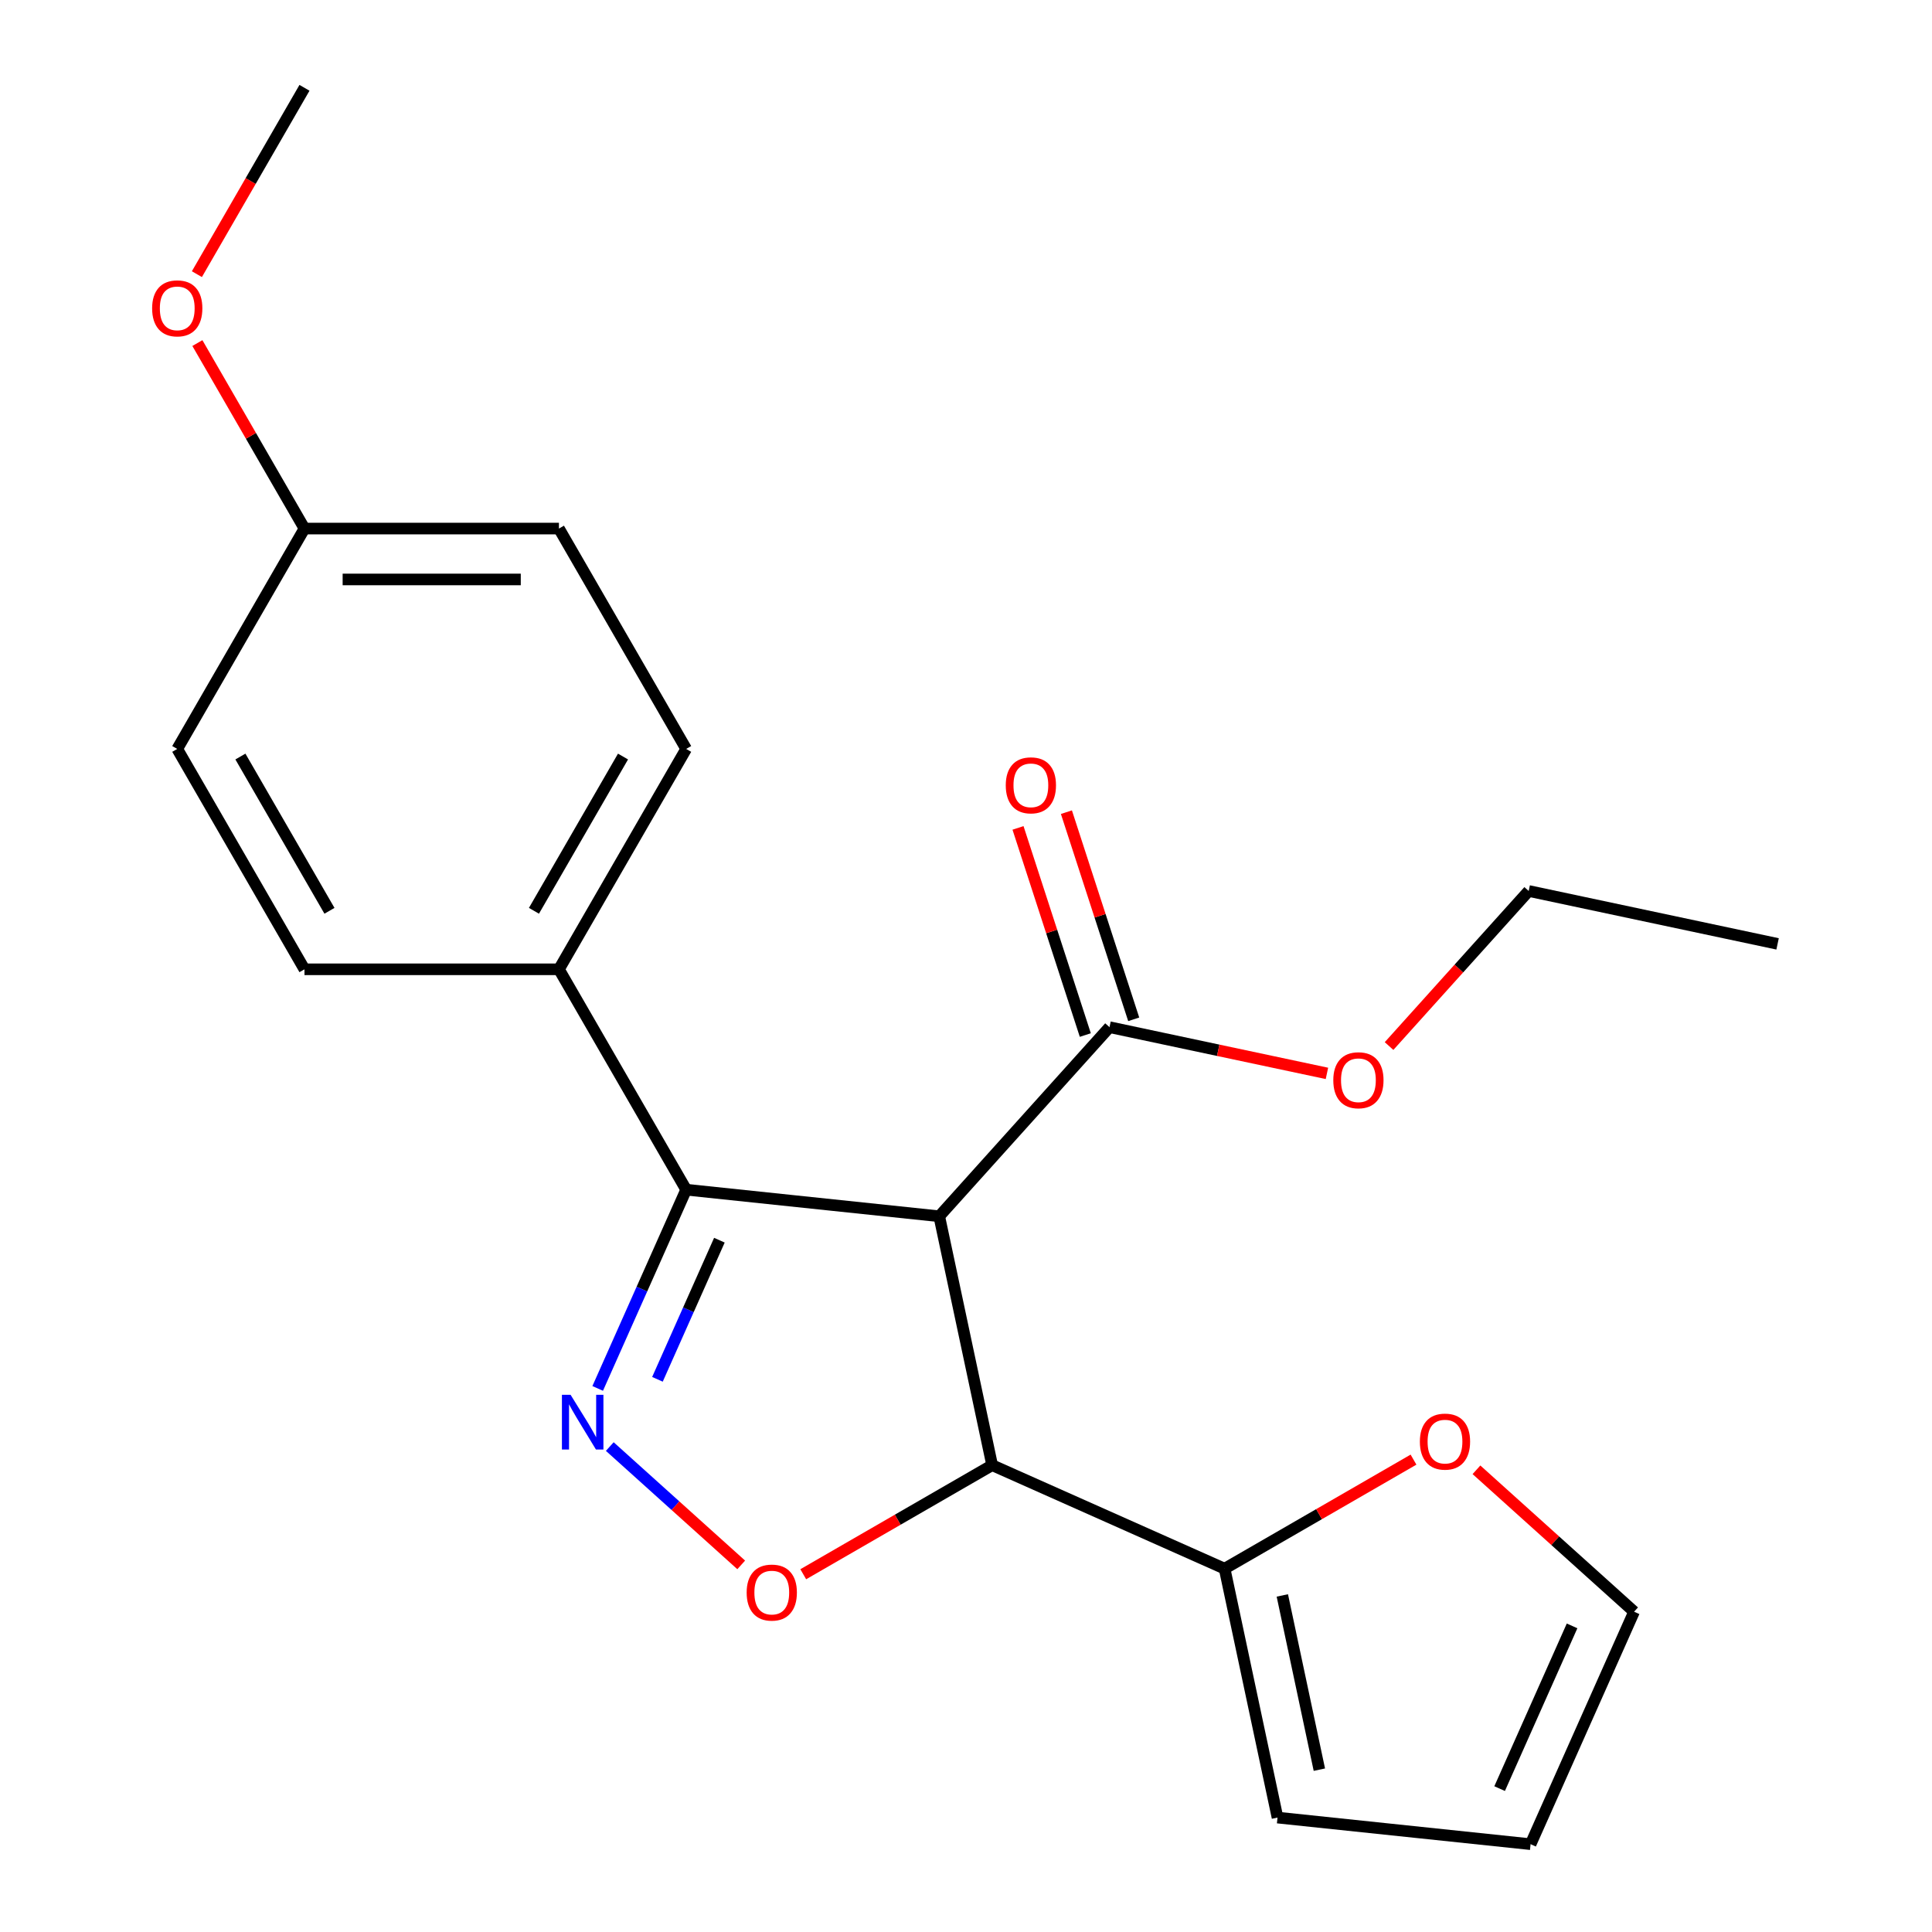 <?xml version='1.0' encoding='iso-8859-1'?>
<svg version='1.1' baseProfile='full'
              xmlns='http://www.w3.org/2000/svg'
                      xmlns:rdkit='http://www.rdkit.org/xml'
                      xmlns:xlink='http://www.w3.org/1999/xlink'
                  xml:space='preserve'
width='1000px' height='1000px' viewBox='0 0 1000 1000'>
<!-- END OF HEADER -->
<rect style='opacity:1.0;fill:#FFFFFF;stroke:none' width='1000' height='1000' x='0' y='0'> </rect>
<path class='bond-1' d='M 486.15,629.543 L 355.162,615.776' style='fill:none;fill-rule:evenodd;stroke:#000000;stroke-width:6px;stroke-linecap:butt;stroke-linejoin:miter;stroke-opacity:1' />
<path class='bond-2' d='M 486.15,629.543 L 513.534,758.375' style='fill:none;fill-rule:evenodd;stroke:#000000;stroke-width:6px;stroke-linecap:butt;stroke-linejoin:miter;stroke-opacity:1' />
<path class='bond-4' d='M 486.15,629.543 L 574.282,531.663' style='fill:none;fill-rule:evenodd;stroke:#000000;stroke-width:6px;stroke-linecap:butt;stroke-linejoin:miter;stroke-opacity:1' />
<path class='bond-0' d='M 309.361,718.646 L 332.261,667.211' style='fill:none;fill-rule:evenodd;stroke:#0000FF;stroke-width:6px;stroke-linecap:butt;stroke-linejoin:miter;stroke-opacity:1' />
<path class='bond-0' d='M 332.261,667.211 L 355.162,615.776' style='fill:none;fill-rule:evenodd;stroke:#000000;stroke-width:6px;stroke-linecap:butt;stroke-linejoin:miter;stroke-opacity:1' />
<path class='bond-0' d='M 340.296,713.93 L 356.326,677.925' style='fill:none;fill-rule:evenodd;stroke:#0000FF;stroke-width:6px;stroke-linecap:butt;stroke-linejoin:miter;stroke-opacity:1' />
<path class='bond-0' d='M 356.326,677.925 L 372.356,641.92' style='fill:none;fill-rule:evenodd;stroke:#000000;stroke-width:6px;stroke-linecap:butt;stroke-linejoin:miter;stroke-opacity:1' />
<path class='bond-22' d='M 315.623,748.734 L 349.636,779.359' style='fill:none;fill-rule:evenodd;stroke:#0000FF;stroke-width:6px;stroke-linecap:butt;stroke-linejoin:miter;stroke-opacity:1' />
<path class='bond-22' d='M 349.636,779.359 L 383.649,809.985' style='fill:none;fill-rule:evenodd;stroke:#FF0000;stroke-width:6px;stroke-linecap:butt;stroke-linejoin:miter;stroke-opacity:1' />
<path class='bond-6' d='M 355.162,615.776 L 289.307,501.711' style='fill:none;fill-rule:evenodd;stroke:#000000;stroke-width:6px;stroke-linecap:butt;stroke-linejoin:miter;stroke-opacity:1' />
<path class='bond-3' d='M 513.534,758.375 L 464.649,786.599' style='fill:none;fill-rule:evenodd;stroke:#000000;stroke-width:6px;stroke-linecap:butt;stroke-linejoin:miter;stroke-opacity:1' />
<path class='bond-3' d='M 464.649,786.599 L 415.763,814.823' style='fill:none;fill-rule:evenodd;stroke:#FF0000;stroke-width:6px;stroke-linecap:butt;stroke-linejoin:miter;stroke-opacity:1' />
<path class='bond-5' d='M 513.534,758.375 L 633.857,811.946' style='fill:none;fill-rule:evenodd;stroke:#000000;stroke-width:6px;stroke-linecap:butt;stroke-linejoin:miter;stroke-opacity:1' />
<path class='bond-9' d='M 586.808,527.593 L 569.39,473.988' style='fill:none;fill-rule:evenodd;stroke:#000000;stroke-width:6px;stroke-linecap:butt;stroke-linejoin:miter;stroke-opacity:1' />
<path class='bond-9' d='M 569.39,473.988 L 551.973,420.382' style='fill:none;fill-rule:evenodd;stroke:#FF0000;stroke-width:6px;stroke-linecap:butt;stroke-linejoin:miter;stroke-opacity:1' />
<path class='bond-9' d='M 561.755,535.734 L 544.338,482.128' style='fill:none;fill-rule:evenodd;stroke:#000000;stroke-width:6px;stroke-linecap:butt;stroke-linejoin:miter;stroke-opacity:1' />
<path class='bond-9' d='M 544.338,482.128 L 526.92,428.523' style='fill:none;fill-rule:evenodd;stroke:#FF0000;stroke-width:6px;stroke-linecap:butt;stroke-linejoin:miter;stroke-opacity:1' />
<path class='bond-14' d='M 574.282,531.663 L 630.551,543.624' style='fill:none;fill-rule:evenodd;stroke:#000000;stroke-width:6px;stroke-linecap:butt;stroke-linejoin:miter;stroke-opacity:1' />
<path class='bond-14' d='M 630.551,543.624 L 686.821,555.584' style='fill:none;fill-rule:evenodd;stroke:#FF0000;stroke-width:6px;stroke-linecap:butt;stroke-linejoin:miter;stroke-opacity:1' />
<path class='bond-7' d='M 633.857,811.946 L 682.743,783.722' style='fill:none;fill-rule:evenodd;stroke:#000000;stroke-width:6px;stroke-linecap:butt;stroke-linejoin:miter;stroke-opacity:1' />
<path class='bond-7' d='M 682.743,783.722 L 731.629,755.498' style='fill:none;fill-rule:evenodd;stroke:#FF0000;stroke-width:6px;stroke-linecap:butt;stroke-linejoin:miter;stroke-opacity:1' />
<path class='bond-8' d='M 633.857,811.946 L 661.241,940.778' style='fill:none;fill-rule:evenodd;stroke:#000000;stroke-width:6px;stroke-linecap:butt;stroke-linejoin:miter;stroke-opacity:1' />
<path class='bond-8' d='M 663.731,825.794 L 682.9,915.976' style='fill:none;fill-rule:evenodd;stroke:#000000;stroke-width:6px;stroke-linecap:butt;stroke-linejoin:miter;stroke-opacity:1' />
<path class='bond-12' d='M 289.307,501.711 L 355.162,387.647' style='fill:none;fill-rule:evenodd;stroke:#000000;stroke-width:6px;stroke-linecap:butt;stroke-linejoin:miter;stroke-opacity:1' />
<path class='bond-12' d='M 276.372,471.431 L 322.471,391.586' style='fill:none;fill-rule:evenodd;stroke:#000000;stroke-width:6px;stroke-linecap:butt;stroke-linejoin:miter;stroke-opacity:1' />
<path class='bond-13' d='M 289.307,501.711 L 157.597,501.711' style='fill:none;fill-rule:evenodd;stroke:#000000;stroke-width:6px;stroke-linecap:butt;stroke-linejoin:miter;stroke-opacity:1' />
<path class='bond-10' d='M 764.214,760.761 L 805.008,797.492' style='fill:none;fill-rule:evenodd;stroke:#FF0000;stroke-width:6px;stroke-linecap:butt;stroke-linejoin:miter;stroke-opacity:1' />
<path class='bond-10' d='M 805.008,797.492 L 845.801,834.222' style='fill:none;fill-rule:evenodd;stroke:#000000;stroke-width:6px;stroke-linecap:butt;stroke-linejoin:miter;stroke-opacity:1' />
<path class='bond-11' d='M 661.241,940.778 L 792.23,954.545' style='fill:none;fill-rule:evenodd;stroke:#000000;stroke-width:6px;stroke-linecap:butt;stroke-linejoin:miter;stroke-opacity:1' />
<path class='bond-23' d='M 845.801,834.222 L 792.23,954.545' style='fill:none;fill-rule:evenodd;stroke:#000000;stroke-width:6px;stroke-linecap:butt;stroke-linejoin:miter;stroke-opacity:1' />
<path class='bond-23' d='M 813.701,841.557 L 776.201,925.783' style='fill:none;fill-rule:evenodd;stroke:#000000;stroke-width:6px;stroke-linecap:butt;stroke-linejoin:miter;stroke-opacity:1' />
<path class='bond-16' d='M 355.162,387.647 L 289.307,273.583' style='fill:none;fill-rule:evenodd;stroke:#000000;stroke-width:6px;stroke-linecap:butt;stroke-linejoin:miter;stroke-opacity:1' />
<path class='bond-17' d='M 157.597,501.711 L 91.742,387.647' style='fill:none;fill-rule:evenodd;stroke:#000000;stroke-width:6px;stroke-linecap:butt;stroke-linejoin:miter;stroke-opacity:1' />
<path class='bond-17' d='M 170.531,471.431 L 124.433,391.586' style='fill:none;fill-rule:evenodd;stroke:#000000;stroke-width:6px;stroke-linecap:butt;stroke-linejoin:miter;stroke-opacity:1' />
<path class='bond-19' d='M 718.972,541.435 L 755.108,501.301' style='fill:none;fill-rule:evenodd;stroke:#FF0000;stroke-width:6px;stroke-linecap:butt;stroke-linejoin:miter;stroke-opacity:1' />
<path class='bond-19' d='M 755.108,501.301 L 791.245,461.168' style='fill:none;fill-rule:evenodd;stroke:#000000;stroke-width:6px;stroke-linecap:butt;stroke-linejoin:miter;stroke-opacity:1' />
<path class='bond-15' d='M 157.597,273.583 L 91.742,387.647' style='fill:none;fill-rule:evenodd;stroke:#000000;stroke-width:6px;stroke-linecap:butt;stroke-linejoin:miter;stroke-opacity:1' />
<path class='bond-18' d='M 157.597,273.583 L 129.881,225.577' style='fill:none;fill-rule:evenodd;stroke:#000000;stroke-width:6px;stroke-linecap:butt;stroke-linejoin:miter;stroke-opacity:1' />
<path class='bond-18' d='M 129.881,225.577 L 102.165,177.572' style='fill:none;fill-rule:evenodd;stroke:#FF0000;stroke-width:6px;stroke-linecap:butt;stroke-linejoin:miter;stroke-opacity:1' />
<path class='bond-24' d='M 157.597,273.583 L 289.307,273.583' style='fill:none;fill-rule:evenodd;stroke:#000000;stroke-width:6px;stroke-linecap:butt;stroke-linejoin:miter;stroke-opacity:1' />
<path class='bond-24' d='M 177.353,299.925 L 269.55,299.925' style='fill:none;fill-rule:evenodd;stroke:#000000;stroke-width:6px;stroke-linecap:butt;stroke-linejoin:miter;stroke-opacity:1' />
<path class='bond-20' d='M 101.911,141.906 L 129.754,93.68' style='fill:none;fill-rule:evenodd;stroke:#FF0000;stroke-width:6px;stroke-linecap:butt;stroke-linejoin:miter;stroke-opacity:1' />
<path class='bond-20' d='M 129.754,93.68 L 157.597,45.455' style='fill:none;fill-rule:evenodd;stroke:#000000;stroke-width:6px;stroke-linecap:butt;stroke-linejoin:miter;stroke-opacity:1' />
<path class='bond-21' d='M 791.245,461.168 L 920.076,488.552' style='fill:none;fill-rule:evenodd;stroke:#000000;stroke-width:6px;stroke-linecap:butt;stroke-linejoin:miter;stroke-opacity:1' />
<path  class='atom-1' d='M 295.331 721.939
L 304.611 736.939
Q 305.531 738.419, 307.011 741.099
Q 308.491 743.779, 308.571 743.939
L 308.571 721.939
L 312.331 721.939
L 312.331 750.259
L 308.451 750.259
L 298.491 733.859
Q 297.331 731.939, 296.091 729.739
Q 294.891 727.539, 294.531 726.859
L 294.531 750.259
L 290.851 750.259
L 290.851 721.939
L 295.331 721.939
' fill='#0000FF'/>
<path  class='atom-4' d='M 386.47 824.31
Q 386.47 817.51, 389.83 813.71
Q 393.19 809.91, 399.47 809.91
Q 405.75 809.91, 409.11 813.71
Q 412.47 817.51, 412.47 824.31
Q 412.47 831.19, 409.07 835.11
Q 405.67 838.99, 399.47 838.99
Q 393.23 838.99, 389.83 835.11
Q 386.47 831.23, 386.47 824.31
M 399.47 835.79
Q 403.79 835.79, 406.11 832.91
Q 408.47 829.99, 408.47 824.31
Q 408.47 818.75, 406.11 815.95
Q 403.79 813.11, 399.47 813.11
Q 395.15 813.11, 392.79 815.91
Q 390.47 818.71, 390.47 824.31
Q 390.47 830.03, 392.79 832.91
Q 395.15 835.79, 399.47 835.79
' fill='#FF0000'/>
<path  class='atom-8' d='M 734.922 746.171
Q 734.922 739.371, 738.282 735.571
Q 741.642 731.771, 747.922 731.771
Q 754.202 731.771, 757.562 735.571
Q 760.922 739.371, 760.922 746.171
Q 760.922 753.051, 757.522 756.971
Q 754.122 760.851, 747.922 760.851
Q 741.682 760.851, 738.282 756.971
Q 734.922 753.091, 734.922 746.171
M 747.922 757.651
Q 752.242 757.651, 754.562 754.771
Q 756.922 751.851, 756.922 746.171
Q 756.922 740.611, 754.562 737.811
Q 752.242 734.971, 747.922 734.971
Q 743.602 734.971, 741.242 737.771
Q 738.922 740.571, 738.922 746.171
Q 738.922 751.891, 741.242 754.771
Q 743.602 757.651, 747.922 757.651
' fill='#FF0000'/>
<path  class='atom-10' d='M 520.581 406.48
Q 520.581 399.68, 523.941 395.88
Q 527.301 392.08, 533.581 392.08
Q 539.861 392.08, 543.221 395.88
Q 546.581 399.68, 546.581 406.48
Q 546.581 413.36, 543.181 417.28
Q 539.781 421.16, 533.581 421.16
Q 527.341 421.16, 523.941 417.28
Q 520.581 413.4, 520.581 406.48
M 533.581 417.96
Q 537.901 417.96, 540.221 415.08
Q 542.581 412.16, 542.581 406.48
Q 542.581 400.92, 540.221 398.12
Q 537.901 395.28, 533.581 395.28
Q 529.261 395.28, 526.901 398.08
Q 524.581 400.88, 524.581 406.48
Q 524.581 412.2, 526.901 415.08
Q 529.261 417.96, 533.581 417.96
' fill='#FF0000'/>
<path  class='atom-15' d='M 690.113 559.128
Q 690.113 552.328, 693.473 548.528
Q 696.833 544.728, 703.113 544.728
Q 709.393 544.728, 712.753 548.528
Q 716.113 552.328, 716.113 559.128
Q 716.113 566.008, 712.713 569.928
Q 709.313 573.808, 703.113 573.808
Q 696.873 573.808, 693.473 569.928
Q 690.113 566.048, 690.113 559.128
M 703.113 570.608
Q 707.433 570.608, 709.753 567.728
Q 712.113 564.808, 712.113 559.128
Q 712.113 553.568, 709.753 550.768
Q 707.433 547.928, 703.113 547.928
Q 698.793 547.928, 696.433 550.728
Q 694.113 553.528, 694.113 559.128
Q 694.113 564.848, 696.433 567.728
Q 698.793 570.608, 703.113 570.608
' fill='#FF0000'/>
<path  class='atom-19' d='M 78.742 159.599
Q 78.742 152.799, 82.102 148.999
Q 85.462 145.199, 91.742 145.199
Q 98.022 145.199, 101.382 148.999
Q 104.742 152.799, 104.742 159.599
Q 104.742 166.479, 101.342 170.399
Q 97.942 174.279, 91.742 174.279
Q 85.502 174.279, 82.102 170.399
Q 78.742 166.519, 78.742 159.599
M 91.742 171.079
Q 96.062 171.079, 98.382 168.199
Q 100.742 165.279, 100.742 159.599
Q 100.742 154.039, 98.382 151.239
Q 96.062 148.399, 91.742 148.399
Q 87.422 148.399, 85.062 151.199
Q 82.742 153.999, 82.742 159.599
Q 82.742 165.319, 85.062 168.199
Q 87.422 171.079, 91.742 171.079
' fill='#FF0000'/>
</svg>

